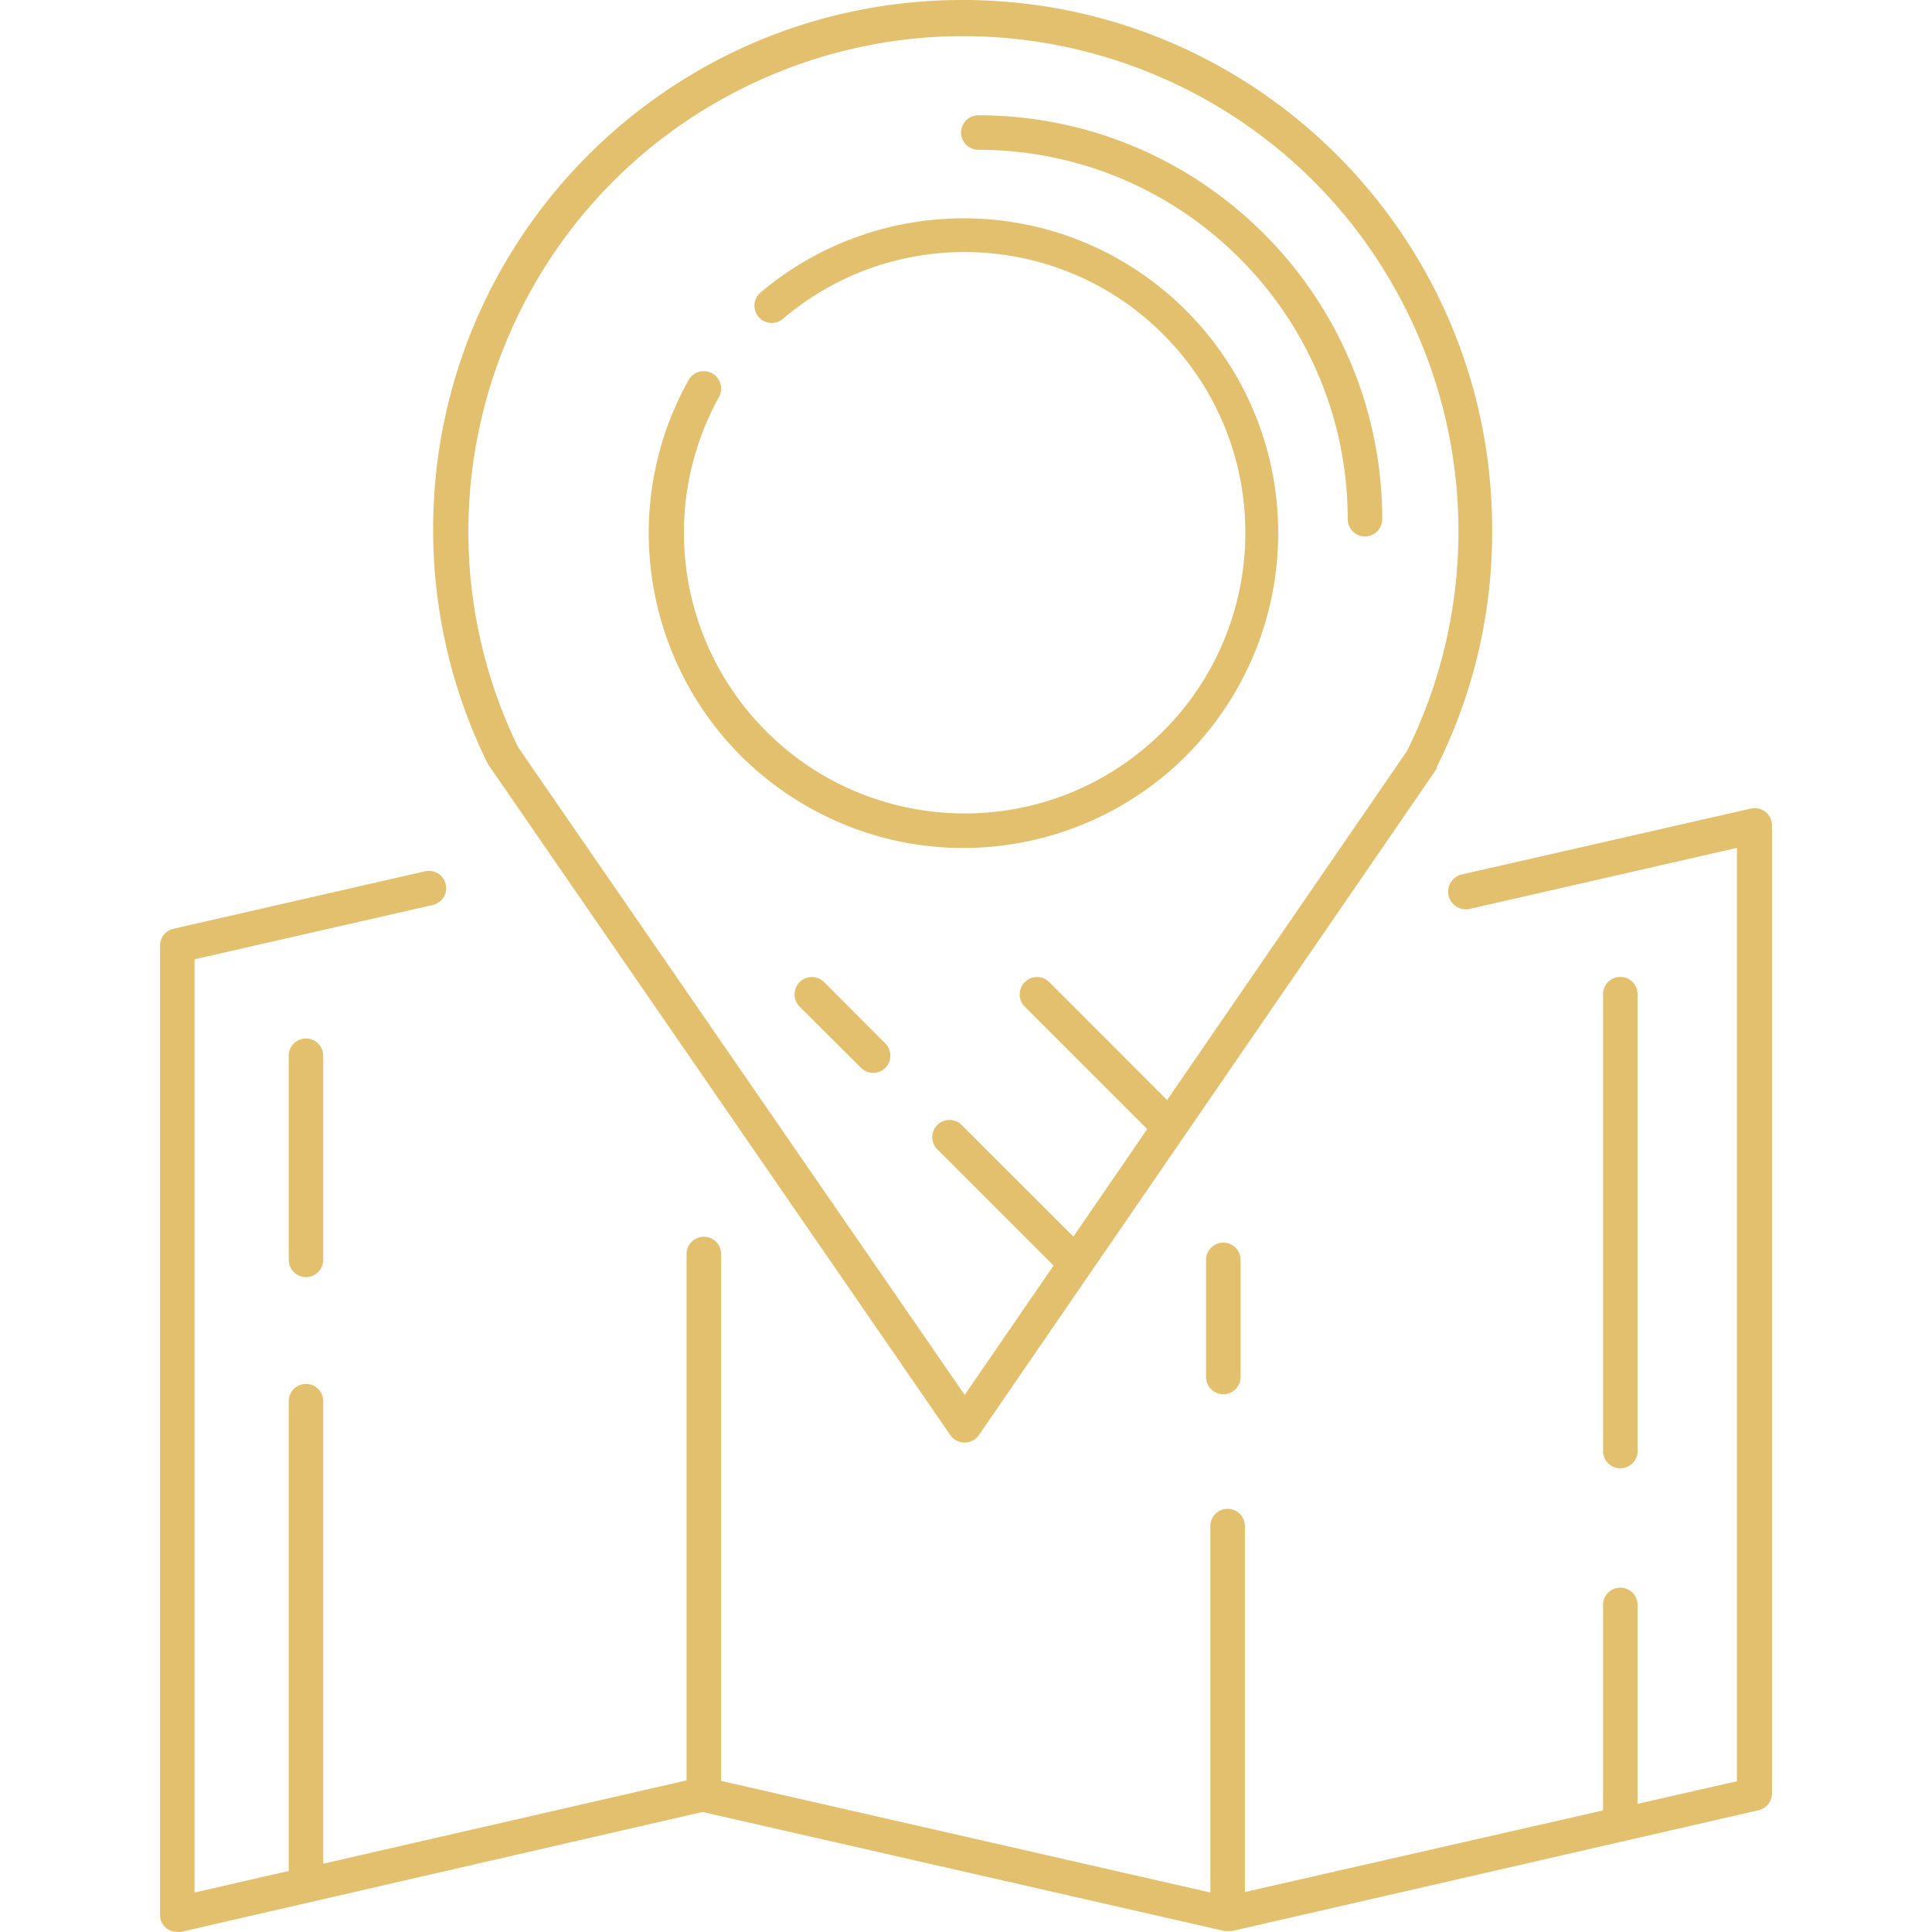 <?xml version="1.0" encoding="UTF-8"?>
<svg xmlns="http://www.w3.org/2000/svg" xmlns:xlink="http://www.w3.org/1999/xlink" xmlns:svgjs="http://svgjs.com/svgjs" version="1.1" width="512" height="512" x="0" y="0" viewBox="0 0 447.918 447.918" style="enable-background:new 0 0 512 512" xml:space="preserve" class="">
  <g>
    <path d="M223.547.001C155.749-.203 100.623 54.594 100.42 122.392a122.761 122.761 0 0 0 12.479 54.296c.064.168.144.328.24.48l107.2 155.56a4 4 0 0 0 3.32 1.72 4 4 0 0 0 3.28-1.72l106.04-154.36.08-.2a.733.733 0 0 0 0-.28 121.165 121.165 0 0 0 12.88-54.76C346.142 55.33 291.345.204 223.547.001zm102.672 174.087-55.64 80.96-27.36-27.4a4.017 4.017 0 0 0-5.68 5.68l28.44 28.44-17.12 24.92-25.68-25.64a4 4 0 1 0-5.64 5.64l26.72 26.72-20.6 30-103.56-150.2c-27.636-57.037-3.802-125.679 53.235-153.316C230.372-7.744 299.013 16.09 326.65 73.127a114.765 114.765 0 0 1-.431 100.961z" fill="#e2c06d" data-original="#000000" opacity="1"></path>
    <path d="M226.819 26.728a4 4 0 0 0 0 8c47.279.044 85.596 38.361 85.64 85.64a4 4 0 0 0 8 0c-.044-51.698-41.943-93.596-93.64-93.64z" fill="#e2c06d" data-original="#000000" opacity="1"></path>
    <path d="M223.608 50.619a72.965 72.965 0 0 0-47.27 17.189 4.002 4.002 0 1 0 5.16 6.12c27.386-23.278 68.458-19.948 91.736 7.438 23.278 27.386 19.948 68.458-7.438 91.736-27.386 23.278-68.458 19.948-91.736-7.438-17.515-20.605-20.461-49.895-7.402-73.576a4.03 4.03 0 1 0-7-4c-19.627 35.192-7.009 79.631 28.182 99.258s79.631 7.009 99.258-28.182a72.963 72.963 0 0 0 9.238-35.438c.082-40.257-32.461-72.981-72.728-73.107z" fill="#e2c06d" data-original="#000000" opacity="1"></path>
    <path d="m296.339 123.608-.002.117.002.083v-.2zM205.259 241.928l-14.24-14.28a4.017 4.017 0 0 0-5.68 5.68l14.28 14.24a4 4 0 0 0 5.64 0 4 4 0 0 0 0-5.64zM283.619 288.088a4 4 0 0 0-4 4v27.16a4 4 0 0 0 8 0v-27.16a4 4 0 0 0-4-4z" fill="#e2c06d" data-original="#000000" opacity="1"></path>
    <path d="M409.339 188.248a4 4 0 0 0-3.52-.76l-66.88 15.24a4.1 4.1 0 0 0 1.8 8l61.96-14.16v216.4l-23.04 5.24v-46.12a4 4 0 0 0-8 0v47.64l-83.04 18.92v-84.84a4 4 0 0 0-8 0v84.96l-113.44-25.88v-122.16a4 4 0 0 0-8 0v122.04l-84.24 19.32v-107.24a4 4 0 0 0-8 0v108.92l-21.84 5v-216.36l55.24-12.6a3.999 3.999 0 0 0 3.001-4.795l-.001-.005a3.999 3.999 0 0 0-4.795-3.001l-.005.001-58.32 13.32a3.999 3.999 0 0 0-3.12 4v224.56a4.001 4.001 0 0 0 1.48 3.16c.72.559 1.609.855 2.52.84.292.039.588.039.88 0l120.88-27.8 121.04 27.6h1.76l122.04-28a3.999 3.999 0 0 0 3.12-4v-224.32a4 4 0 0 0-1.48-3.12z" fill="#e2c06d" data-original="#000000" opacity="1"></path>
    <path d="M375.659 226.488a4 4 0 0 0-4 4v105.92a4 4 0 0 0 8 0v-105.92a4 4 0 0 0-4-4zM70.939 240.768a4 4 0 0 0-4 4v47.32a4 4 0 0 0 8 0v-47.32a4 4 0 0 0-4-4z" fill="#e2c06d" data-original="#000000" opacity="1"></path>
  </g>
</svg>
